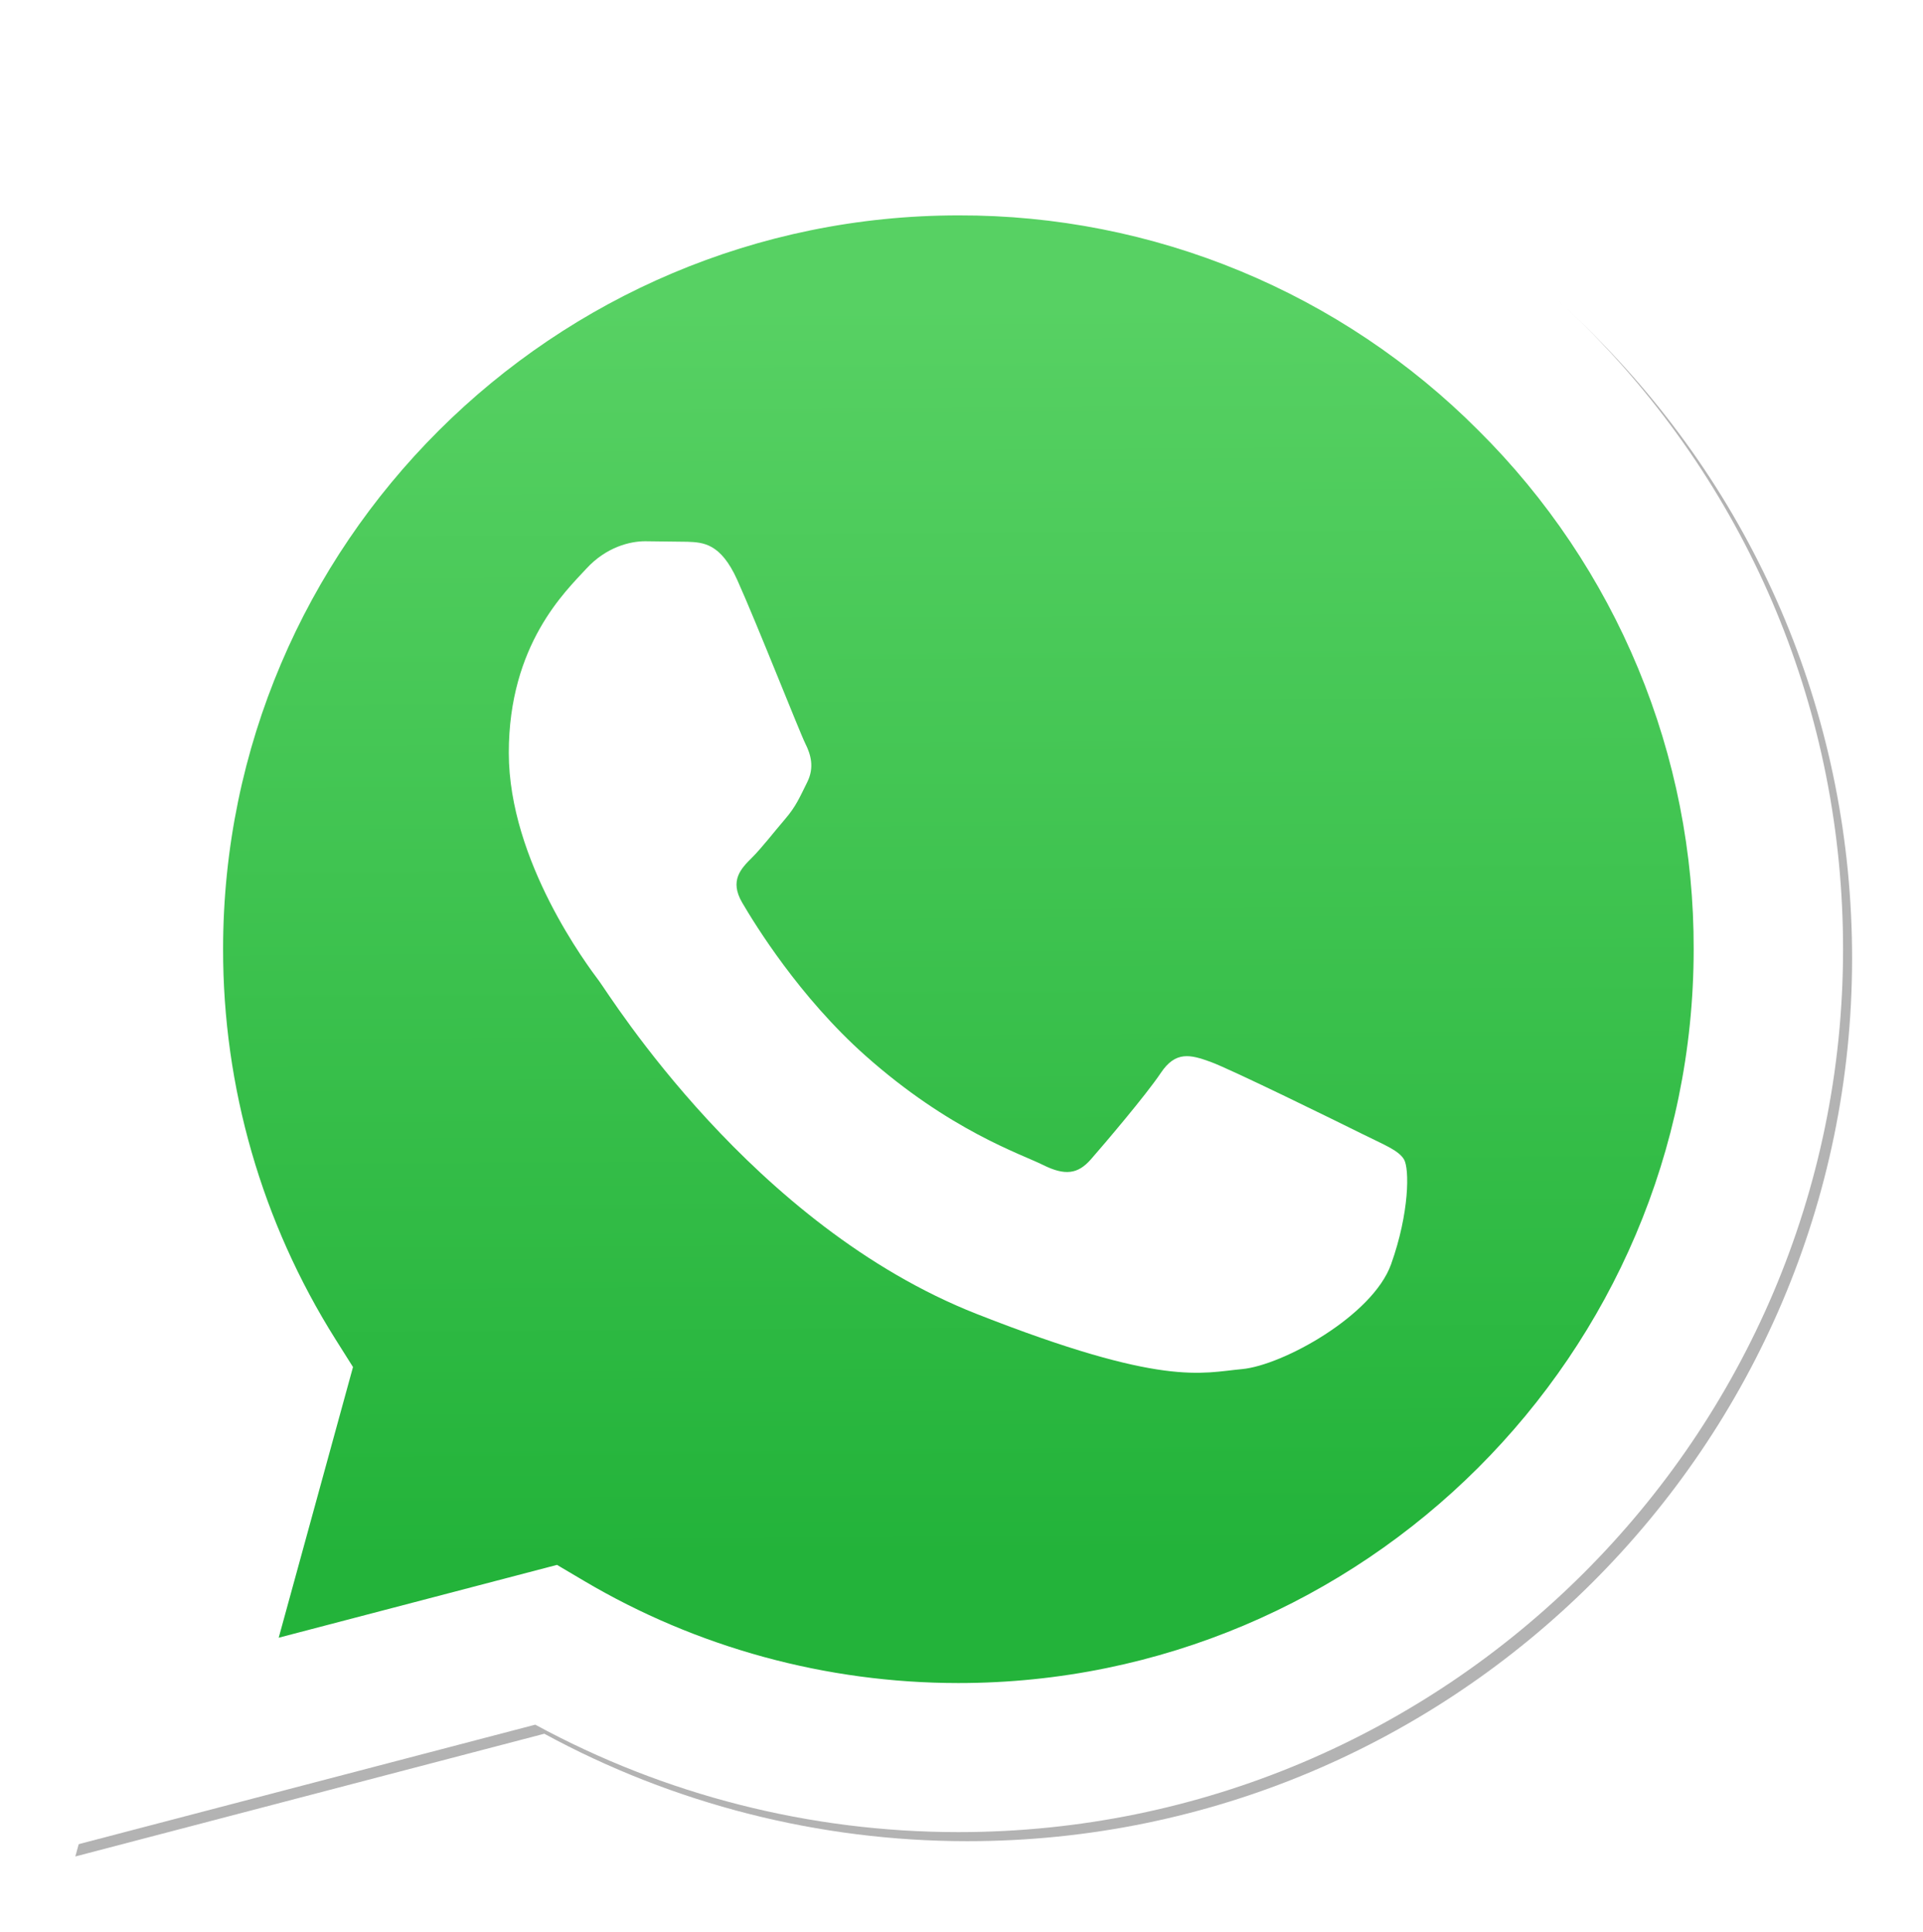 <svg width="203" height="204" viewBox="0 0 203 204" fill="none" xmlns="http://www.w3.org/2000/svg">
<g filter="url(#filter0_f_1851_35)">
<path d="M59.753 166.174L62.589 167.851C74.504 174.909 88.165 178.642 102.096 178.649H102.125C144.908 178.649 179.726 143.905 179.744 101.201C179.752 80.508 171.686 61.048 157.031 46.41C149.843 39.191 141.292 33.466 131.873 29.568C122.453 25.669 112.353 23.674 102.156 23.698C59.34 23.698 24.521 58.438 24.506 101.139C24.484 115.72 28.598 130.01 36.372 142.355L38.218 145.284L30.376 173.861L59.753 166.174ZM7.953 196L21.203 147.717C13.031 133.586 8.732 117.556 8.738 101.133C8.759 49.756 50.65 7.958 102.127 7.958C127.107 7.971 150.554 17.673 168.187 35.286C185.821 52.899 195.523 76.309 195.514 101.208C195.492 152.581 153.595 194.386 102.125 194.386H102.085C86.456 194.38 71.1 190.467 57.459 183.043L7.953 196Z" fill="#B3B3B3"/>
</g>
<path d="M7 195.042L20.25 146.759C12.064 132.594 7.765 116.526 7.784 100.175C7.806 48.798 49.696 7 101.174 7C126.154 7.013 149.601 16.715 167.234 34.328C184.868 51.941 194.57 75.352 194.561 100.25C194.538 151.623 152.642 193.428 101.172 193.428H101.132C85.503 193.422 70.147 189.509 56.506 182.085L7 195.042Z" fill="white"/>
<path d="M101.201 22.74C58.386 22.74 23.566 57.481 23.551 100.181C23.53 114.763 27.644 129.052 35.417 141.397L37.264 144.328L29.421 172.905L58.799 165.216L61.636 166.894C73.55 173.951 87.212 177.683 101.143 177.691H101.172C143.955 177.691 178.774 142.947 178.791 100.243C178.823 90.065 176.832 79.982 172.933 70.577C169.035 61.172 163.305 52.632 156.077 45.452C148.889 38.233 140.338 32.508 130.919 28.61C121.499 24.711 111.398 22.716 101.201 22.74Z" fill="url(#paint0_linear_1851_35)"/>
<path fill-rule="evenodd" clip-rule="evenodd" d="M77.824 61.221C76.075 57.344 74.235 57.265 72.573 57.198L68.1 57.144C66.544 57.144 64.016 57.726 61.879 60.057C59.741 62.388 53.711 68.022 53.711 79.48C53.711 90.939 62.073 102.011 63.238 103.566C64.403 105.122 79.38 129.385 103.099 138.721C122.809 146.479 126.82 144.936 131.1 144.548C135.38 144.16 144.906 138.915 146.849 133.476C148.792 128.038 148.793 123.378 148.211 122.404C147.628 121.43 146.072 120.851 143.737 119.685C141.401 118.52 129.931 112.886 127.792 112.109C125.653 111.331 124.099 110.944 122.541 113.275C120.984 115.606 116.517 120.85 115.155 122.404C113.794 123.958 112.434 124.153 110.099 122.989C107.763 121.825 100.249 119.365 91.334 111.431C84.398 105.258 79.715 97.634 78.352 95.304C76.989 92.974 78.207 91.713 79.378 90.552C80.425 89.508 81.711 87.832 82.88 86.473C84.049 85.114 84.433 84.142 85.21 82.59C85.987 81.038 85.6 79.675 85.016 78.511C84.432 77.347 79.898 65.828 77.824 61.221Z" fill="white"/>
<defs>
<filter id="filter0_f_1851_35" x="0.891" y="0.896" width="201.686" height="202.166" filterUnits="userSpaceOnUse" color-interpolation-filters="sRGB">
<feFlood flood-opacity="0" result="BackgroundImageFix"/>
<feBlend mode="normal" in="SourceGraphic" in2="BackgroundImageFix" result="shape"/>
<feGaussianBlur stdDeviation="3.531" result="effect1_foregroundBlur_1851_35"/>
</filter>
<linearGradient id="paint0_linear_1851_35" x1="99.591" y1="32.039" x2="100.374" y2="164.454" gradientUnits="userSpaceOnUse">
<stop stop-color="#57D163"/>
<stop offset="1" stop-color="#23B33A"/>
</linearGradient>
</defs>
</svg>
